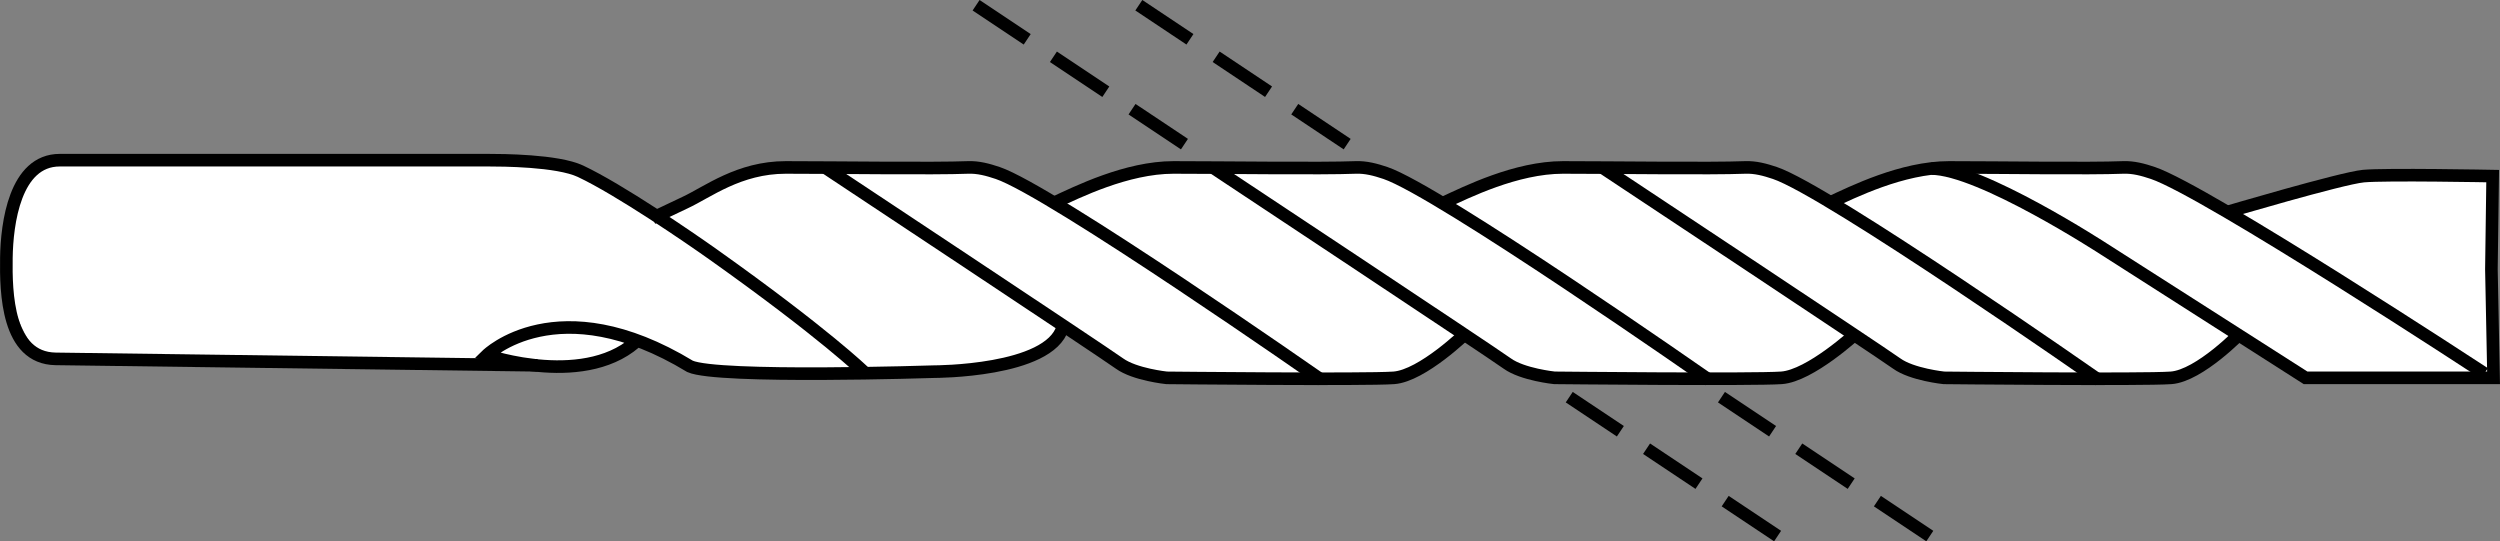 <svg xml:space="preserve" viewBox="0 0 158.76 34.375" height="34.375px" width="158.76px" y="0px" x="0px" xmlns:xlink="http://www.w3.org/1999/xlink" xmlns="http://www.w3.org/2000/svg" id="Image" version="1.1">
<rect x="0" y="0" width="158.76" height="34.375" fill="#808080" stroke="none"/>
<g id="Layer_1_00000052793239145658035730000002076108356418996896_">
	<path d="M3.796,10.171l31.825,0.173l6.444,3.147c0,0,4.519-2.874,8.291-2.874
		c6.137,0,12.291-0.012,12.291-0.012l4.385,2.248c0,0,3.314-2.328,7.505-2.267
		c4.191,0.061,12.338,0.131,12.338,0.131l4.823,2.148c0,0,3.87-2.087,7.562-2.167
		c3.692-0.08,12.488-0.002,12.488-0.002l4.688,1.98l5.997-1.764c0,0,3.434-0.85,5.383-0.251
		c2.284,0,7.945,0.15,7.945,0.15l6.008,2.753l8-2.37l8.525-0.013l-0.08,5.915l0.137,6.897h-11.801l-4.497-2.914
		c0,0-0.916,2.858-4.188,2.914s-15.026,0.144-15.026,0.144l-5.271-3.151c0,0-2.743,3.286-4.745,3.241
		c-2.002-0.046-15.702-0.356-15.702-0.356l-4.328-2.698c0,0-1.097,2.954-6.247,2.82s-13.653-0.066-13.653-0.066
		l-5.228-3.26c0,0-1.488,3.005-5.694,2.848c-4.205-0.157-16.773,0.215-16.773,0.215l-4.663-2.079
		c0,0-2.501,2.698-9.619,0.905c-2.13,0.693-5.622,0.637-5.622,0.637L2.589,22.59c0,0-2.118-1.992-1.972-5.702
		C0.806,12.085,1.516,10.547,3.796,10.171z" fill="#FFFFFF"></path>
	<path d="M54.846,23.603c0,0-2.478-2.419-9.552-7.441
		c-1.495-1.062-5.952-4.12-8.432-5.288c-1.461-0.688-5.018-0.702-5.844-0.702c0,0-27.162,0-27.221,0
		c-2.851,0-3.361,4.029-3.392,6.202c-0.032,2.206,0.046,6.367,3.127,6.416l30.597,0.408" stroke-miterlimit="10" stroke-width="0.8" stroke="#000000" fill="none"></path>
	<path d="M91.698,12.867
		c1.425-0.66,4.582-2.234,7.554-2.234c3.128,0,9.418,0.087,11.569,0c0.649-0.026,1.268,0.143,1.891,0.352
		c3.375,1.139,20.576,13.153,20.576,13.153" stroke-miterlimit="10" stroke-width="0.8" stroke="#000000" fill="none"></path>
	<path d="M116.207,12.867
		c1.425-0.66,4.582-2.234,7.554-2.234c3.128,0,8.912,0.087,11.063,0c0.649-0.026,1.268,0.143,1.891,0.352
		c3.375,1.139,21.055,12.729,21.055,12.729" stroke-miterlimit="10" stroke-width="0.8" stroke="#000000" fill="none"></path>
	<path d="M141.312,13.502
		c0,0,7.385-2.188,8.778-2.319c1.394-0.131,8.204,0,8.204,0l-0.08,5.915l0.137,6.897h-11.937l-12.793-8.171
		c0,0-7.864-5.12-10.976-5.12" stroke-miterlimit="10" stroke-width="0.8" stroke="#000000" fill="none"></path>
	<path d="M142.354,21.081c0,0-2.67,2.783-4.488,2.914
		s-14.42,0-14.42,0s-2.022-0.208-2.996-0.909c-1.099-0.791-18.716-12.46-18.716-12.46" stroke-miterlimit="10" stroke-width="0.8" stroke="#000000" fill="none"></path>
	<path d="M66.965,12.867
		c1.425-0.66,4.582-2.234,7.554-2.234c3.128,0,9.418,0.087,11.569,0c0.649-0.026,1.268,0.143,1.891,0.352
		c3.375,1.139,20.576,13.153,20.576,13.153" stroke-miterlimit="10" stroke-width="0.8" stroke="#000000" fill="none"></path>
	<path d="M117.864,21.174
		c0,0-2.914,2.69-4.731,2.82s-14.42,0-14.42,0s-2.022-0.208-2.996-0.909
		c-1.099-0.791-18.716-12.46-18.716-12.46" stroke-miterlimit="10" stroke-width="0.8" stroke="#000000" fill="none"></path>
	<path d="M41.435,13.848l2.067-0.981
		c1.425-0.66,3.422-2.234,6.394-2.234c3.128,0,9.418,0.087,11.569,0c0.649-0.026,1.268,0.143,1.891,0.352
		c3.375,1.139,20.576,13.153,20.576,13.153" stroke-miterlimit="10" stroke-width="0.8" stroke="#000000" fill="none"></path>
	<path d="M93.13,21.118c0,0-2.803,2.746-4.621,2.877
		s-14.42,0-14.42,0s-2.022-0.208-2.996-0.909c-1.099-0.791-18.716-12.46-18.716-12.46" stroke-miterlimit="10" stroke-width="0.8" stroke="#000000" fill="none"></path>
	<path d="M40.659,21.445
		c-3.284,3.334-9.743,1.111-9.743,1.111s4.484-4.397,12.905,0.71c1.757,0.786,15.511,0.335,15.511,0.335
		s7.3,0.011,8.148-2.805" stroke-miterlimit="10" stroke-width="0.8" stroke="#000000" fill="none"></path>
</g>
<line y2="25.222" x2="99.653" y1="34.042" x1="112.884" stroke-dasharray="4,2" stroke-miterlimit="10" stroke-width="0.8" stroke="#000000" fill="none"></line>
<line y2="25.222" x2="109.32" y1="34.042" x1="122.55" stroke-dasharray="4,2" stroke-miterlimit="10" stroke-width="0.8" stroke="#000000" fill="none"></line>
<line y2="0.333" x2="72.32" y1="9.153" x1="85.55" stroke-dasharray="4,2" stroke-miterlimit="10" stroke-width="0.8" stroke="#000000" fill="none"></line>
<line y2="0.333" x2="61.986" y1="9.153" x1="75.217" stroke-dasharray="4,2" stroke-miterlimit="10" stroke-width="0.8" stroke="#000000" fill="none"></line>
</svg>
